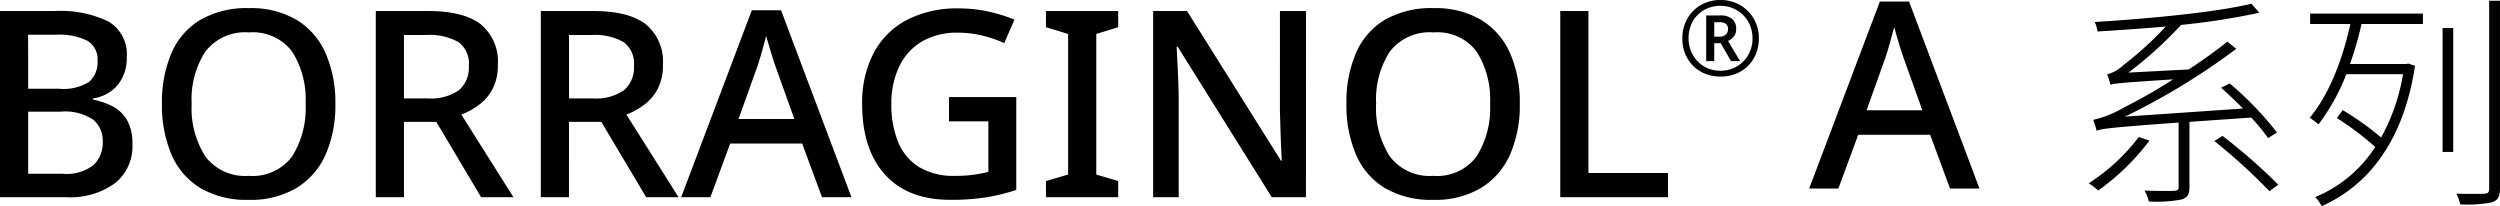 <svg xmlns="http://www.w3.org/2000/svg" width="287.595" height="23.716" viewBox="0 0 287.595 23.716">
  <g id="title" transform="translate(-740.065 -374.312)">
    <path id="パス_47246" data-name="パス 47246" d="M-17.888-5.928A22.607,22.607,0,0,1-23.66-.6a6.033,6.033,0,0,1,1.092.832,26.838,26.838,0,0,0,5.9-5.746ZM-4.966-8.164A21.463,21.463,0,0,1-3.016-5.8L-2-6.448A37.159,37.159,0,0,0-7.436-12.09l-.988.494c.806.728,1.716,1.56,2.522,2.392l-13.6.936a77.273,77.273,0,0,0,12.818-7.8L-7.7-16.9c-1.4,1.118-2.938,2.21-4.446,3.2l-6.942.364a44.973,44.973,0,0,0,6.058-5.486,80.742,80.742,0,0,0,9-1.4l-.91-1.04c-4.03.988-11.752,1.716-18.018,2.106a3.783,3.783,0,0,1,.312,1.092c2.5-.156,5.2-.338,7.852-.572A38.42,38.42,0,0,1-19.656-14.2a4.409,4.409,0,0,1-1.872,1.066c.13.312.312.936.39,1.2.442-.156,1.2-.234,7.2-.624a61.072,61.072,0,0,1-5.642,3.224A12.427,12.427,0,0,1-23.14-7.9a8.317,8.317,0,0,1,.39,1.248c.676-.234,1.56-.364,9.438-.936v7.41c0,.312-.1.416-.52.442-.39.026-1.716.026-3.406-.026a3.911,3.911,0,0,1,.494,1.248,15.152,15.152,0,0,0,3.822-.234c.65-.234.858-.6.858-1.43V-7.67ZM-9.2-5.46A63.684,63.684,0,0,1-2.86.312l1.014-.754A64.66,64.66,0,0,0-8.268-6.058ZM1.82-18.928H6.448c-.936,4.238-2.5,8.19-4.68,10.79a8.567,8.567,0,0,1,1.014.754,23.723,23.723,0,0,0,3.2-5.772h6.526a22.815,22.815,0,0,1-2.522,7.28,33.873,33.873,0,0,0-4.42-3.146l-.676.91a34.38,34.38,0,0,1,4.42,3.328A15.041,15.041,0,0,1,2.392.988a3.814,3.814,0,0,1,.754,1.04c5.2-2.314,9.386-7.254,10.738-16.146l-.78-.26-.234.052H6.4a36.29,36.29,0,0,0,1.326-4.6h7.072v-1.2H1.82ZM17.056-4.212h1.222V-18.46H17.056Zm5.356-17.394V.026c0,.442-.156.546-.572.572-.364.026-1.69.026-3.2,0a4.624,4.624,0,0,1,.442,1.222,14.488,14.488,0,0,0,3.666-.234c.624-.234.91-.6.91-1.586V-21.606Z" transform="translate(1004 396)"/>
    <path id="パス_47248" data-name="パス 47248" d="M-94.935-21.42h6.27a12.8,12.8,0,0,1,6.195,1.2,4.36,4.36,0,0,1,2.115,4.14,4.846,4.846,0,0,1-1,3.12,4.516,4.516,0,0,1-2.865,1.59v.15a7.986,7.986,0,0,1,2.3.8A4.1,4.1,0,0,1-80.3-8.835a5.38,5.38,0,0,1,.6,2.715,5.406,5.406,0,0,1-2.04,4.53A8.751,8.751,0,0,1-87.255,0h-7.68Zm3.24,8.94h3.57a5.474,5.474,0,0,0,3.465-.81,2.987,2.987,0,0,0,.945-2.4,2.482,2.482,0,0,0-1.155-2.3,7.151,7.151,0,0,0-3.615-.7H-91.7Zm0,2.64V-2.7h3.93A5.088,5.088,0,0,0-84.15-3.72a3.621,3.621,0,0,0,1.035-2.7A3.151,3.151,0,0,0-84.18-8.895a5.79,5.79,0,0,0-3.8-.945Zm35.34-.9a14.08,14.08,0,0,1-1.11,5.805A8.533,8.533,0,0,1-60.8-1.08,10.274,10.274,0,0,1-66.315.3a10.459,10.459,0,0,1-5.61-1.38,8.344,8.344,0,0,1-3.3-3.87,14.53,14.53,0,0,1-1.08-5.82,14.339,14.339,0,0,1,1.08-5.775,8.269,8.269,0,0,1,3.3-3.84,10.612,10.612,0,0,1,5.64-1.365,10.284,10.284,0,0,1,5.5,1.365,8.472,8.472,0,0,1,3.315,3.84A14.08,14.08,0,0,1-56.355-10.74Zm-16.53,0A10.23,10.23,0,0,0-71.3-4.68a5.708,5.708,0,0,0,4.98,2.22,5.661,5.661,0,0,0,4.98-2.22,10.379,10.379,0,0,0,1.56-6.06,10.234,10.234,0,0,0-1.56-6.03,5.658,5.658,0,0,0-4.95-2.19,5.773,5.773,0,0,0-5.01,2.19A10.089,10.089,0,0,0-72.885-10.74Zm27.18-10.68q4.11,0,6.075,1.53a5.527,5.527,0,0,1,1.965,4.65,5.84,5.84,0,0,1-.6,2.775A5.435,5.435,0,0,1-39.84-10.62a8.231,8.231,0,0,1-2.025,1.11l6,9.51h-3.72l-5.16-8.67h-3.72V0h-3.24V-21.42Zm-.21,2.76h-2.55v7.29h2.7a5.657,5.657,0,0,0,3.63-.945A3.434,3.434,0,0,0-41-15.12a3.051,3.051,0,0,0-1.2-2.73A6.753,6.753,0,0,0-45.915-18.66Zm19.2-2.76q4.11,0,6.075,1.53a5.527,5.527,0,0,1,1.965,4.65,5.84,5.84,0,0,1-.6,2.775A5.435,5.435,0,0,1-20.85-10.62a8.231,8.231,0,0,1-2.025,1.11l6,9.51H-20.6l-5.16-8.67h-3.72V0h-3.24V-21.42Zm-.21,2.76h-2.55v7.29h2.7a5.657,5.657,0,0,0,3.63-.945,3.434,3.434,0,0,0,1.14-2.805,3.051,3.051,0,0,0-1.2-2.73A6.753,6.753,0,0,0-26.925-18.66ZM-.375,0l-2.28-6.18h-8.28L-13.215,0h-3.36l8.13-21.51h3.36L3.015,0Zm-3.18-9-2.16-6.03q-.12-.33-.33-.99t-.42-1.38q-.21-.72-.33-1.17-.24.93-.54,1.98t-.48,1.56L-9.975-9Zm17.79-2.52h7.74V-.84a22,22,0,0,1-3.5.855A25.986,25.986,0,0,1,14.415.3Q9.495.3,6.87-2.61t-2.625-8.1a12.343,12.343,0,0,1,1.3-5.835A9.09,9.09,0,0,1,9.345-20.37a12.494,12.494,0,0,1,6.03-1.35,15.587,15.587,0,0,1,3.39.36,18.179,18.179,0,0,1,3,.93l-1.17,2.7a14.228,14.228,0,0,0-2.49-.855,11.706,11.706,0,0,0-2.85-.345,7.994,7.994,0,0,0-4.1,1A6.6,6.6,0,0,0,8.52-15.06a9.817,9.817,0,0,0-.915,4.38,11.321,11.321,0,0,0,.75,4.26,6.085,6.085,0,0,0,2.37,2.91,7.662,7.662,0,0,0,4.23,1.05,14.754,14.754,0,0,0,2.175-.135q.885-.135,1.635-.315V-8.73h-4.53ZM33.7,0h-8.31V-1.86l2.55-.75V-18.78l-2.55-.78v-1.86H33.7v1.86l-2.52.78V-2.61l2.52.75Zm21.6,0h-3.93L40.545-17.31h-.12q.06,1.2.135,2.745t.1,3.165V0h-2.94V-21.42h3.9L52.425-4.2h.09q-.03-.63-.075-1.59t-.075-2.055q-.03-1.1-.06-2.055V-21.42h3ZM79.9-10.74a14.08,14.08,0,0,1-1.11,5.805,8.533,8.533,0,0,1-3.33,3.855A10.274,10.274,0,0,1,69.945.3a10.459,10.459,0,0,1-5.61-1.38,8.344,8.344,0,0,1-3.3-3.87,14.53,14.53,0,0,1-1.08-5.82,14.339,14.339,0,0,1,1.08-5.775,8.269,8.269,0,0,1,3.3-3.84,10.612,10.612,0,0,1,5.64-1.365,10.284,10.284,0,0,1,5.5,1.365,8.472,8.472,0,0,1,3.315,3.84A14.08,14.08,0,0,1,79.9-10.74Zm-16.53,0a10.23,10.23,0,0,0,1.59,6.06,5.708,5.708,0,0,0,4.98,2.22,5.661,5.661,0,0,0,4.98-2.22,10.379,10.379,0,0,0,1.56-6.06,10.234,10.234,0,0,0-1.56-6.03,5.658,5.658,0,0,0-4.95-2.19,5.773,5.773,0,0,0-5.01,2.19A10.089,10.089,0,0,0,63.375-10.74ZM84.555,0V-21.42h3.24V-2.79h9.15V0Z" transform="translate(835 397)"/>
    <path id="パス_47247" data-name="パス 47247" d="M6.39,0,4.11-6.18H-4.17L-6.45,0H-9.81l8.13-21.51H1.68L9.78,0ZM3.21-9,1.05-15.03q-.12-.33-.33-.99T.3-17.4q-.21-.72-.33-1.17-.24.93-.54,1.98t-.48,1.56L-3.21-9Z" transform="translate(958 396)"/>
    <path id="パス_47249" data-name="パス 47249" d="M0,.12A4.677,4.677,0,0,1-1.764-.2a4.144,4.144,0,0,1-1.4-.918,4.144,4.144,0,0,1-.918-1.4A4.677,4.677,0,0,1-4.4-4.284a4.57,4.57,0,0,1,.33-1.752,4.267,4.267,0,0,1,.918-1.4,4.154,4.154,0,0,1,1.392-.924A4.6,4.6,0,0,1,0-8.688a4.5,4.5,0,0,1,1.71.324,4.291,4.291,0,0,1,1.4.918,4.283,4.283,0,0,1,.948,1.4A4.461,4.461,0,0,1,4.4-4.284,4.677,4.677,0,0,1,4.08-2.52a4.144,4.144,0,0,1-.918,1.4,4.144,4.144,0,0,1-1.4.918A4.677,4.677,0,0,1,0,.12ZM0-.552A3.677,3.677,0,0,0,1.422-.828,3.618,3.618,0,0,0,2.592-1.6a3.612,3.612,0,0,0,.792-1.182,3.827,3.827,0,0,0,.288-1.5A3.872,3.872,0,0,0,3.4-5.73a3.575,3.575,0,0,0-.768-1.188,3.678,3.678,0,0,0-1.17-.8A3.612,3.612,0,0,0,0-8.016a3.744,3.744,0,0,0-1.9.48A3.455,3.455,0,0,0-3.21-6.216a3.863,3.863,0,0,0-.474,1.932,3.8,3.8,0,0,0,.474,1.89,3.589,3.589,0,0,0,1.3,1.344A3.629,3.629,0,0,0,0-.552Zm-1.656-1.1V-6.912H-.108a2.166,2.166,0,0,1,1.44.4,1.458,1.458,0,0,1,.456,1.164,1.312,1.312,0,0,1-.288.894,1.7,1.7,0,0,1-.648.474L2.244-1.656H1.2L.012-3.72H-.732v2.064Zm.924-2.82h.6A1.042,1.042,0,0,0,.594-4.71a.794.794,0,0,0,.258-.618A.747.747,0,0,0,.618-5.94a1.2,1.2,0,0,0-.762-.192H-.732Z" transform="translate(938 383)"/>
  </g>
</svg>
